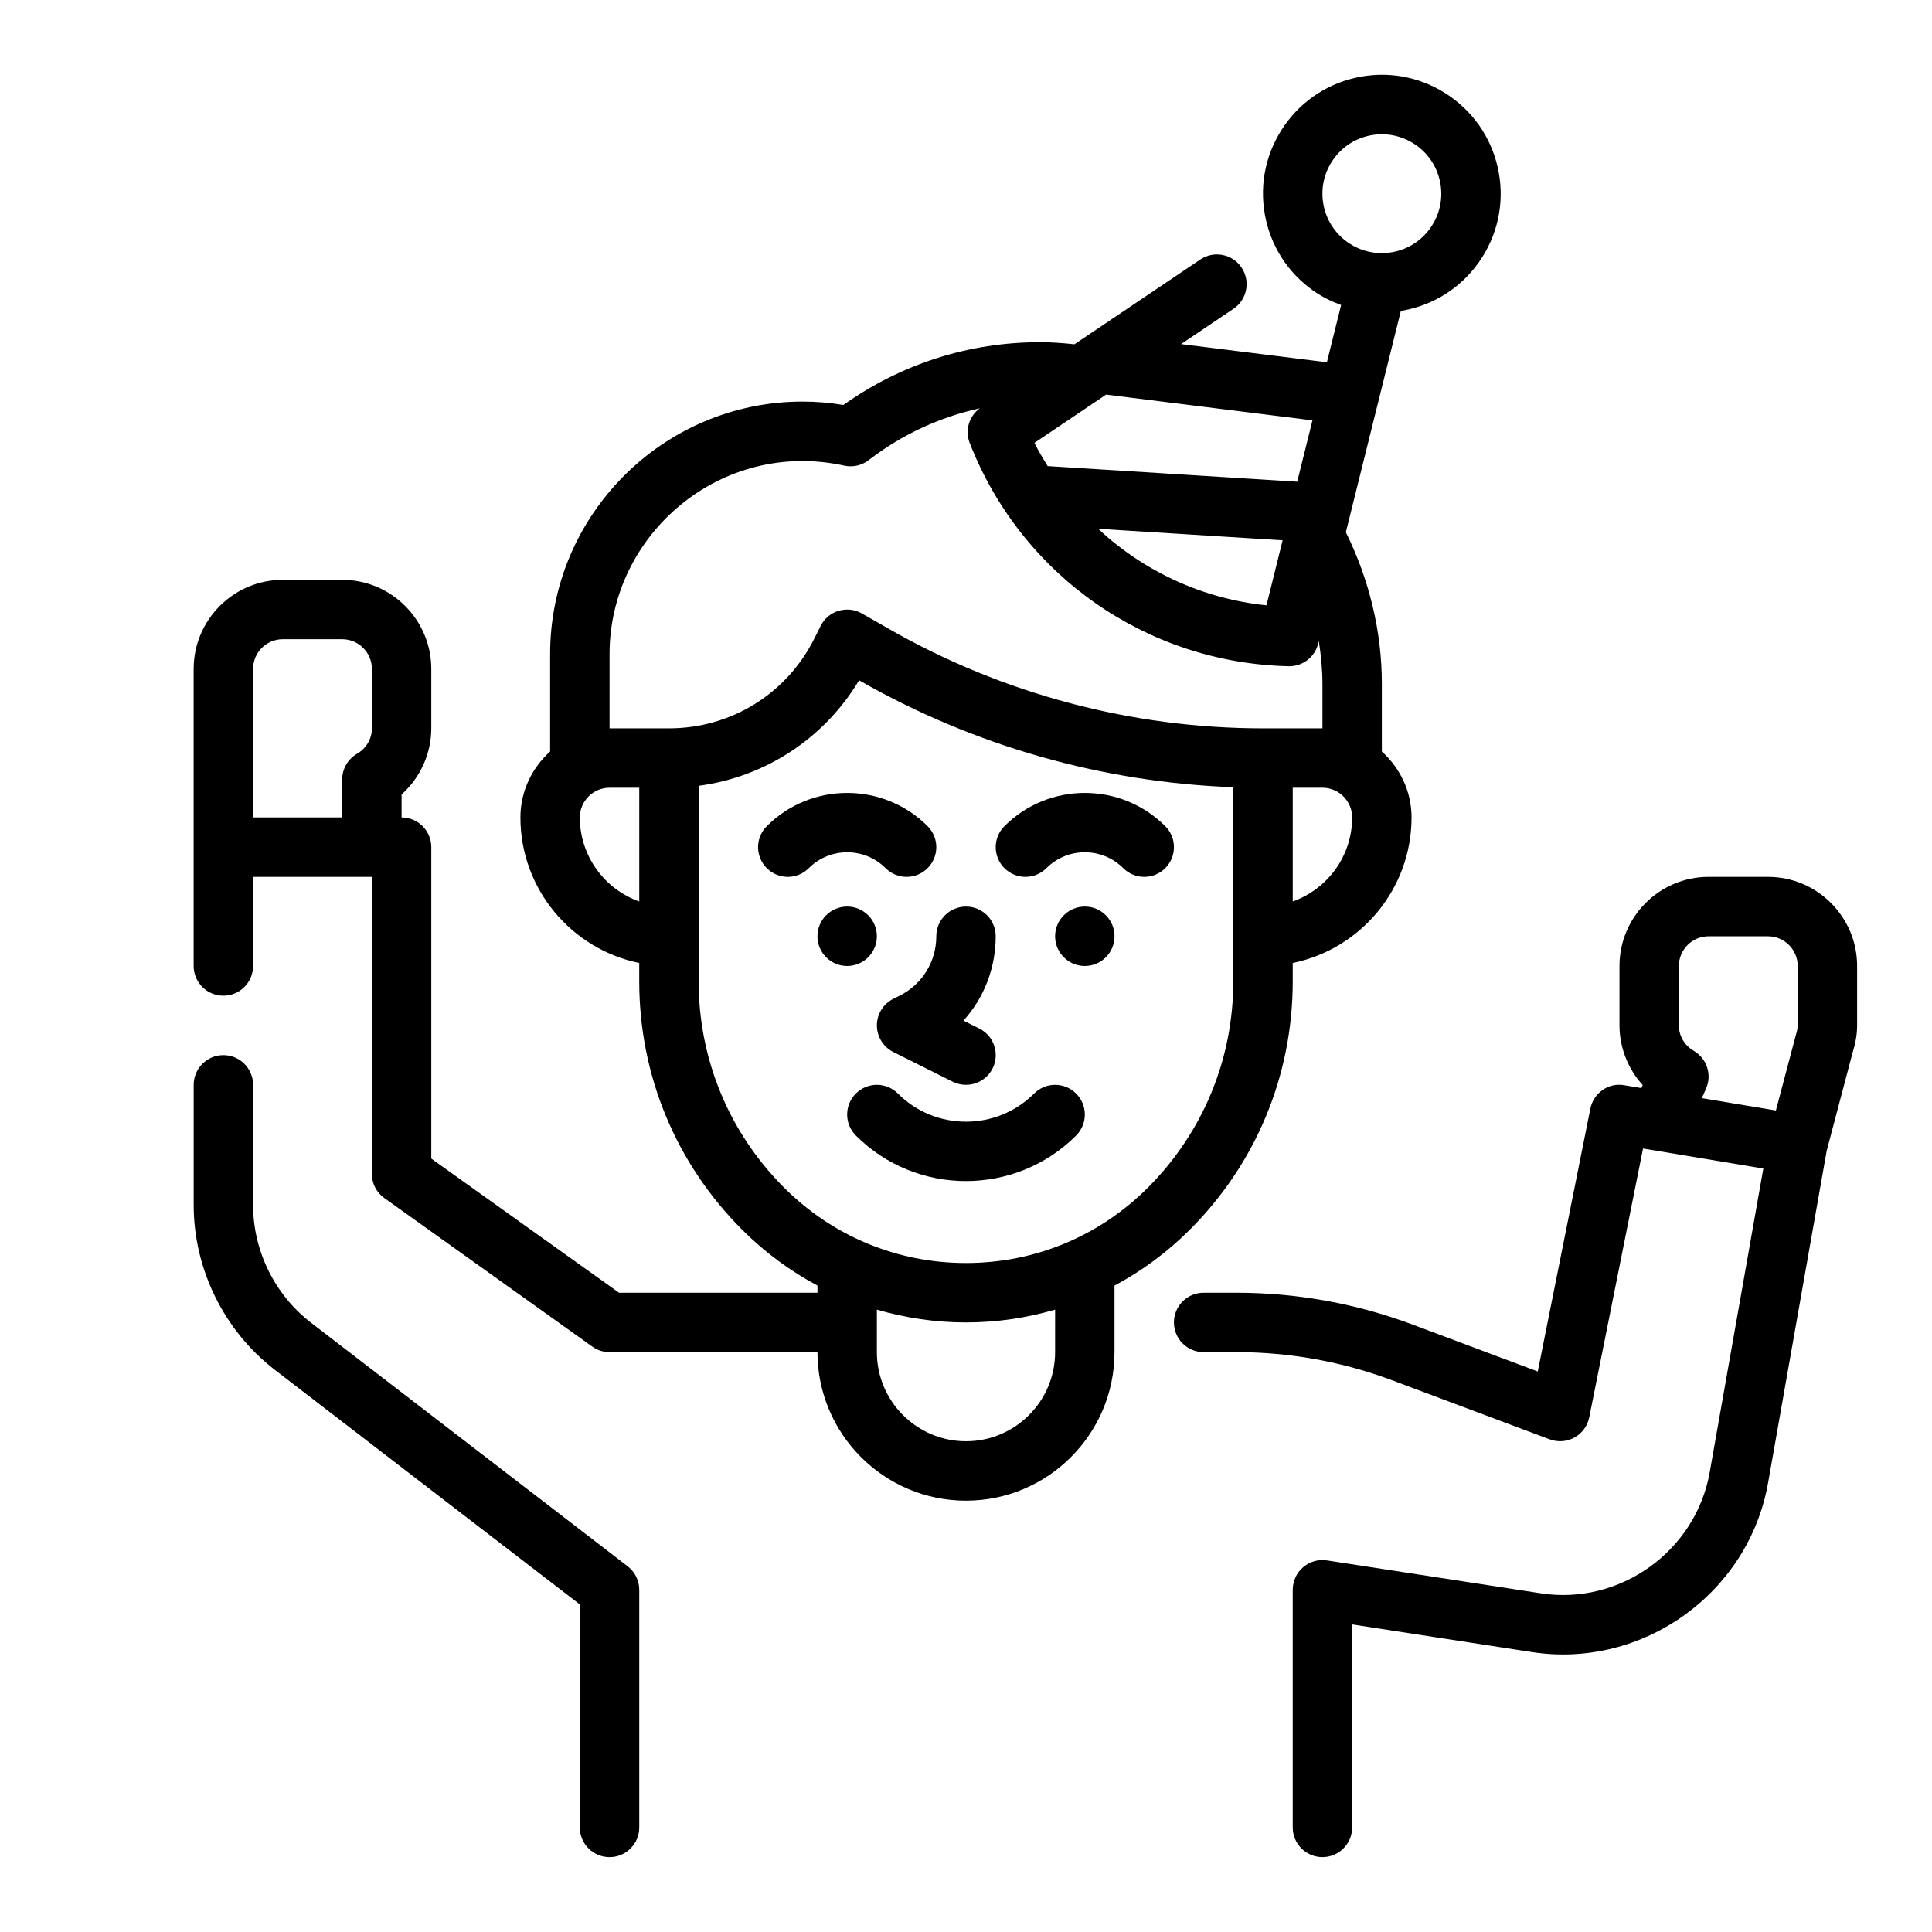 <?xml version="1.0" encoding="UTF-8"?>
<!-- Uploaded to: ICON Repo, www.iconrepo.com, Generator: ICON Repo Mixer Tools -->
<svg fill="#000000" width="800px" height="800px" version="1.1" viewBox="144 144 512 512" xmlns="http://www.w3.org/2000/svg">
 <g>
  <path d="m612.54 376.38h-15.742c-13.02 0-23.617 10.598-23.617 23.617v15.742c0 5.894 2.258 11.523 6.156 15.816l-0.348 0.797-4.519-0.754c-4.195-0.77-8.18 2.055-9.012 6.219l-13.934 69.645-32.922-12.344c-15.066-5.664-30.875-8.531-46.98-8.531h-8.648c-4.352 0-7.871 3.519-7.871 7.871 0 4.352 3.519 7.871 7.871 7.871h8.652c14.219 0 28.16 2.527 41.461 7.519l41.59 15.594c2.172 0.805 4.582 0.629 6.59-0.488 2.023-1.125 3.449-3.078 3.898-5.336l14.258-71.25 31.875 5.312-14.211 80.5c-3.699 20.914-23.844 35.305-44.746 32.062l-56.672-8.715c-2.273-0.363-4.582 0.309-6.328 1.801-1.754 1.5-2.754 3.68-2.754 5.981v62.977c0 4.352 3.519 7.871 7.871 7.871 4.352 0 7.871-3.519 7.871-7.871v-53.797l47.602 7.32c29.418 4.543 57.488-15.609 62.637-44.887l15.523-87.953 6.941-26.285c0.762-2.449 1.125-4.719 1.125-6.945v-15.742c0-13.023-10.598-23.617-23.617-23.617zm-17.523 58.637 1.117-2.551c1.605-3.668 0.203-7.957-3.25-9.973-2.481-1.441-3.961-3.969-3.961-6.754v-15.742c0-4.344 3.527-7.871 7.871-7.871h15.742c4.344 0 7.871 3.527 7.871 7.871v15.742c0 0.645-0.133 1.379-0.504 2.613l-5.273 19.934z"/>
  <path d="m226.43 494.54c-9.621-7.402-15.359-19.059-15.359-31.199v-31.848c0-4.352-3.519-7.871-7.871-7.871-4.352 0-7.871 3.519-7.871 7.871v31.852c0 16.988 8.039 33.312 21.508 43.684l80.828 62.16v59.105c0 4.352 3.519 7.871 7.871 7.871 4.352 0 7.871-3.519 7.871-7.871v-62.977c0-2.449-1.141-4.754-3.078-6.242z"/>
  <path d="m459.31 469.89c17.594-17.586 27.277-40.973 27.277-65.844v-4.848c17.941-3.66 31.488-19.555 31.488-38.566 0-6.949-3.078-13.145-7.871-17.477v-17.945c0-13.957-3.379-27.727-9.539-40.156l14.586-58.688c0.141-0.023 0.277-0.016 0.418-0.039 8.281-1.465 15.5-6.062 20.324-12.949 4.824-6.894 6.684-15.258 5.219-23.531-1.465-8.273-6.062-15.5-12.949-20.324-6.887-4.816-15.242-6.691-23.531-5.219-8.281 1.465-15.5 6.062-20.324 12.949-4.824 6.894-6.684 15.258-5.219 23.531 1.465 8.273 6.062 15.5 12.949 20.324 2.273 1.59 4.731 2.785 7.273 3.723l-3.769 15.176-38.645-4.816 13.895-9.359c3.606-2.434 4.559-7.32 2.133-10.926-2.426-3.613-7.328-4.559-10.926-2.133l-33.355 22.465c-3.227-0.336-6.234-0.555-9.066-0.555-18.852 0-36.809 5.738-52.176 16.641-3.613-0.598-7.234-0.898-10.801-0.898-36.895 0-66.914 30.016-66.914 66.914v25.82c-4.793 4.32-7.871 10.523-7.871 17.477 0 19.004 13.547 34.906 31.488 38.566v4.848c0 24.867 9.684 48.254 27.277 65.84 5.977 5.977 12.699 10.934 19.957 14.801l-0.004 1.895h-52.586l-49.75-35.543v-82.535c0-4.352-3.519-7.871-7.871-7.871v-6.094c4.945-4.434 7.871-10.809 7.871-17.523v-15.742c0-13.02-10.598-23.617-23.617-23.617h-15.742c-13.02 0-23.617 10.598-23.617 23.617v78.719c0 4.352 3.519 7.871 7.871 7.871 4.352 0 7.871-3.519 7.871-7.871v-23.617h31.488v78.719c0 2.543 1.227 4.93 3.297 6.398l55.105 39.359c1.332 0.965 2.941 1.477 4.578 1.477h55.105c0 21.703 17.656 39.359 39.359 39.359s39.359-17.656 39.359-39.359v-17.641c7.258-3.867 13.98-8.828 19.953-14.801zm-248.24-109.26v-39.359c0-4.344 3.527-7.871 7.871-7.871h15.742c4.344 0 7.871 3.527 7.871 7.871v15.742c0 2.785-1.48 5.312-3.961 6.754-2.422 1.414-3.906 4.004-3.906 6.812v10.051zm275.52 22.273v-30.145h7.871c4.344 0 7.871 3.527 7.871 7.871 0.004 10.266-6.578 19.02-15.742 22.273zm8.109-184.84c-0.73-4.141 0.195-8.32 2.613-11.77s6.023-5.738 10.156-6.473c0.922-0.164 1.852-0.242 2.769-0.242 3.195 0 6.32 0.984 9.004 2.859 3.449 2.418 5.738 6.023 6.473 10.156 0.73 4.141-0.195 8.32-2.613 11.762v0.008c-2.418 3.449-6.023 5.738-10.156 6.473-4.148 0.73-8.32-0.195-11.77-2.613-3.445-2.422-5.746-6.027-6.477-10.16zm-2.883 57.34-4.039 16.254-66.148-4.133c-1.211-2.016-2.449-4.016-3.488-6.156l18.988-12.793zm-7.91 31.785-4.281 17.23c-16.973-1.746-32.52-9.027-44.609-20.285zm-178.37 30.152c0-31.828 29.605-57.055 62.18-49.949 2.289 0.504 4.652-0.031 6.488-1.449 8.855-6.809 18.852-11.406 29.457-13.738-2.844 2.102-3.992 5.832-2.691 9.156 13.688 35.102 46.871 58.332 84.539 59.199h0.172c3.606 0 6.762-2.457 7.644-5.977l0.172-0.699c0.582 3.746 0.965 7.523 0.965 11.328v11.809h-15.742c-34.676 0-68.926-9.094-99.047-26.301l-7.258-4.148c-1.875-1.07-4.102-1.316-6.188-0.699-2.07 0.621-3.785 2.078-4.754 4.016l-1.66 3.32c-7.344 14.688-22.113 23.812-38.535 23.812h-15.742zm-7.871 43.293c0-4.344 3.527-7.871 7.871-7.871h7.871v30.141c-9.164-3.25-15.742-12.004-15.742-22.27zm31.484 43.414v-51.797c17.688-2.356 33.273-12.539 42.523-27.969l0.18 0.109c30.211 17.254 64.273 26.953 98.984 28.23v51.43c0 20.664-8.047 40.102-22.664 54.711-12.859 12.867-29.973 19.953-48.172 19.953-18.207 0-35.312-7.086-48.184-19.957-14.621-14.617-22.668-34.047-22.668-54.711zm94.465 98.285c0 13.02-10.598 23.617-23.617 23.617-13.02 0-23.617-10.598-23.617-23.617v-11.266c7.586 2.211 15.504 3.391 23.621 3.391s16.043-1.18 23.617-3.394z"/>
  <path d="m429.18 444.93c3.078-3.078 3.078-8.055 0-11.133-3.078-3.078-8.055-3.078-11.133 0-9.949 9.949-26.152 9.949-36.102 0-3.078-3.078-8.055-3.078-11.133 0s-3.078 8.055 0 11.133c8.047 8.047 18.609 12.066 29.18 12.066 10.578 0 21.145-4.023 29.188-12.066z"/>
  <path d="m421.31 374.07c5.613-5.613 14.746-5.613 20.355 0 1.535 1.535 3.551 2.309 5.566 2.309s4.031-0.77 5.566-2.305c3.078-3.078 3.078-8.055 0-11.133-11.746-11.746-30.875-11.746-42.617 0-3.078 3.078-3.078 8.055 0 11.133 3.074 3.074 8.051 3.074 11.129-0.004z"/>
  <path d="m378.69 374.07c1.535 1.535 3.551 2.309 5.566 2.309s4.031-0.77 5.566-2.305c3.078-3.078 3.078-8.055 0-11.133-11.746-11.746-30.875-11.746-42.617 0-3.078 3.078-3.078 8.055 0 11.133s8.055 3.078 11.133 0c5.609-5.613 14.742-5.613 20.352-0.004z"/>
  <path d="m439.36 392.12c0 4.348-3.523 7.875-7.871 7.875-4.348 0-7.875-3.527-7.875-7.875s3.527-7.871 7.875-7.871c4.348 0 7.871 3.523 7.871 7.871"/>
  <path d="m376.38 392.12c0 4.348-3.523 7.875-7.871 7.875-4.348 0-7.875-3.527-7.875-7.875s3.527-7.871 7.875-7.871c4.348 0 7.871 3.523 7.871 7.871"/>
  <path d="m382.4 407.87-1.66 0.828c-2.672 1.336-4.356 4.059-4.356 7.043 0 2.984 1.684 5.707 4.352 7.047l15.742 7.871c1.129 0.559 2.332 0.828 3.516 0.828 2.891 0 5.668-1.59 7.055-4.352 1.945-3.891 0.371-8.621-3.519-10.562l-4.203-2.102c5.43-6.012 8.547-13.891 8.547-22.348 0-4.352-3.519-7.871-7.871-7.871s-7.871 3.519-7.871 7.871c-0.004 6.715-3.734 12.746-9.73 15.746z"/>
 </g>
</svg>